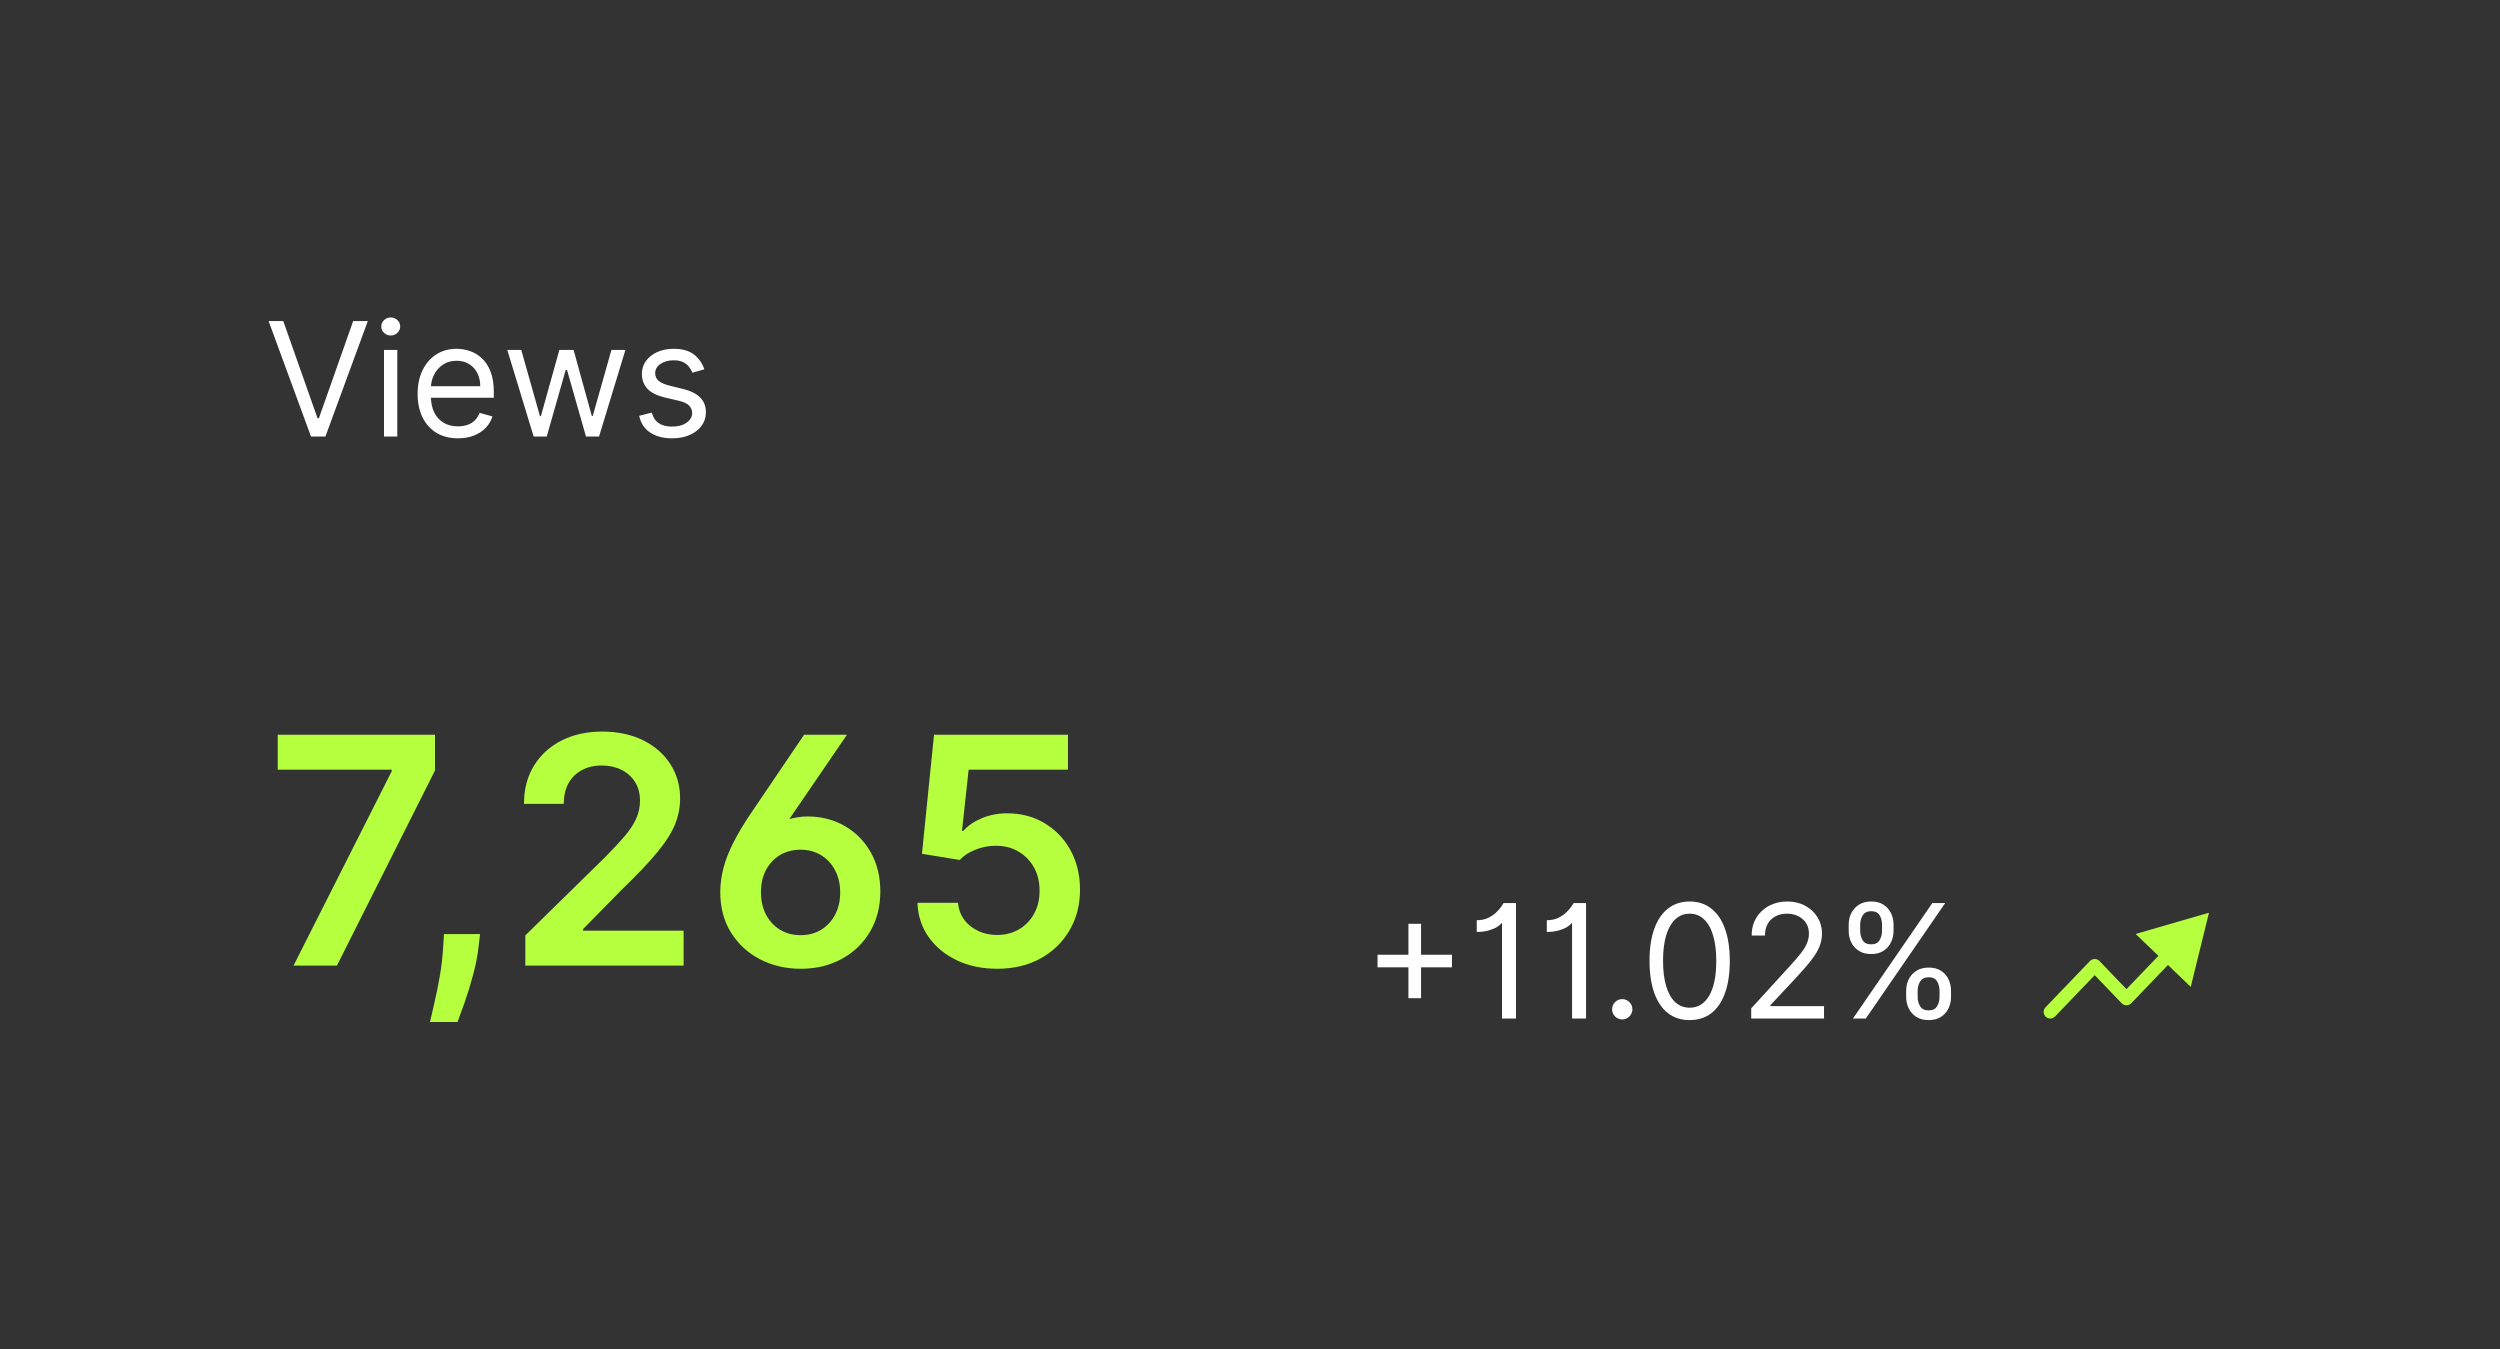 <?xml version="1.0" encoding="UTF-8"?> <svg xmlns="http://www.w3.org/2000/svg" width="189" height="102" viewBox="0 0 189 102" fill="none"><rect x="0" y="0" width="189" height="102" fill="#333333" stroke="none"/><path d="M21.415 24.273L24.006 31.619H24.108L26.699 24.273H27.807L24.602 33H23.511L20.307 24.273H21.415ZM29.03 33V26.454H30.035V33H29.03ZM29.541 25.364C29.345 25.364 29.176 25.297 29.034 25.163C28.895 25.03 28.825 24.869 28.825 24.682C28.825 24.494 28.895 24.334 29.034 24.2C29.176 24.067 29.345 24 29.541 24C29.737 24 29.905 24.067 30.044 24.2C30.186 24.334 30.257 24.494 30.257 24.682C30.257 24.869 30.186 25.03 30.044 25.163C29.905 25.297 29.737 25.364 29.541 25.364ZM34.622 33.136C33.991 33.136 33.447 32.997 32.99 32.719C32.535 32.438 32.184 32.045 31.937 31.543C31.693 31.037 31.571 30.449 31.571 29.778C31.571 29.108 31.693 28.517 31.937 28.006C32.184 27.491 32.528 27.091 32.968 26.804C33.412 26.514 33.929 26.369 34.52 26.369C34.86 26.369 35.197 26.426 35.529 26.54C35.862 26.653 36.164 26.838 36.437 27.094C36.71 27.347 36.927 27.682 37.089 28.099C37.251 28.517 37.332 29.031 37.332 29.642V30.068H32.287V29.199H36.309C36.309 28.829 36.235 28.5 36.088 28.21C35.943 27.921 35.735 27.692 35.466 27.524C35.199 27.357 34.883 27.273 34.52 27.273C34.119 27.273 33.772 27.372 33.48 27.571C33.19 27.767 32.967 28.023 32.811 28.338C32.654 28.653 32.576 28.991 32.576 29.352V29.932C32.576 30.426 32.662 30.845 32.832 31.189C33.005 31.53 33.245 31.79 33.552 31.969C33.859 32.145 34.216 32.233 34.622 32.233C34.886 32.233 35.125 32.196 35.338 32.122C35.554 32.045 35.74 31.932 35.896 31.781C36.052 31.628 36.173 31.438 36.258 31.21L37.23 31.483C37.127 31.812 36.956 32.102 36.714 32.352C36.473 32.599 36.174 32.793 35.819 32.932C35.464 33.068 35.065 33.136 34.622 33.136ZM40.345 33L38.35 26.454H39.407L40.822 31.466H40.89L42.288 26.454H43.362L44.742 31.449H44.811L46.225 26.454H47.282L45.288 33H44.299L42.867 27.972H42.765L41.334 33H40.345ZM53.248 27.921L52.345 28.176C52.288 28.026 52.204 27.879 52.093 27.737C51.985 27.592 51.838 27.473 51.65 27.379C51.463 27.285 51.223 27.239 50.93 27.239C50.529 27.239 50.196 27.331 49.929 27.516C49.664 27.697 49.532 27.929 49.532 28.21C49.532 28.46 49.623 28.658 49.805 28.803C49.987 28.947 50.271 29.068 50.657 29.165L51.629 29.403C52.214 29.546 52.65 29.763 52.937 30.055C53.224 30.345 53.367 30.719 53.367 31.176C53.367 31.551 53.26 31.886 53.044 32.182C52.831 32.477 52.532 32.71 52.149 32.881C51.765 33.051 51.319 33.136 50.811 33.136C50.143 33.136 49.591 32.992 49.153 32.702C48.716 32.412 48.439 31.989 48.322 31.432L49.277 31.193C49.367 31.546 49.539 31.81 49.792 31.986C50.048 32.162 50.382 32.25 50.794 32.25C51.262 32.25 51.635 32.151 51.91 31.952C52.189 31.75 52.328 31.509 52.328 31.227C52.328 31 52.248 30.81 52.089 30.656C51.93 30.5 51.686 30.384 51.356 30.307L50.265 30.051C49.666 29.909 49.225 29.689 48.944 29.391C48.666 29.09 48.527 28.713 48.527 28.261C48.527 27.892 48.63 27.565 48.838 27.281C49.048 26.997 49.334 26.774 49.694 26.612C50.058 26.45 50.47 26.369 50.93 26.369C51.578 26.369 52.086 26.511 52.456 26.796C52.828 27.079 53.092 27.454 53.248 27.921Z" fill="white"></path><g clip-path="url(#clip0_1328_3683)"><path d="M22.19 73L29.614 58.307V58.188H20.997V55.545H32.886V58.247L25.472 73H22.19ZM36.293 70.614L36.182 71.551C36.103 72.267 35.961 72.994 35.756 73.733C35.557 74.477 35.347 75.162 35.126 75.787C34.904 76.412 34.725 76.903 34.589 77.261H32.509C32.589 76.915 32.697 76.443 32.833 75.847C32.975 75.25 33.111 74.579 33.242 73.835C33.373 73.091 33.461 72.335 33.506 71.568L33.566 70.614H36.293ZM39.715 73V70.716L45.775 64.776C46.354 64.19 46.837 63.67 47.224 63.216C47.61 62.761 47.9 62.321 48.093 61.895C48.286 61.469 48.383 61.014 48.383 60.531C48.383 59.98 48.258 59.508 48.008 59.117C47.758 58.719 47.414 58.412 46.977 58.196C46.539 57.98 46.042 57.872 45.485 57.872C44.911 57.872 44.408 57.992 43.977 58.23C43.545 58.463 43.209 58.795 42.971 59.227C42.738 59.659 42.621 60.173 42.621 60.77H39.613C39.613 59.662 39.866 58.699 40.371 57.881C40.877 57.062 41.573 56.429 42.459 55.98C43.352 55.531 44.374 55.307 45.528 55.307C46.698 55.307 47.727 55.526 48.613 55.963C49.499 56.401 50.187 57 50.675 57.761C51.17 58.523 51.417 59.392 51.417 60.369C51.417 61.023 51.292 61.665 51.042 62.295C50.792 62.926 50.352 63.625 49.721 64.392C49.096 65.159 48.218 66.088 47.087 67.179L44.079 70.239V70.358H51.681V73H39.715ZM54.451 67.383C54.462 66.793 54.545 66.199 54.698 65.602C54.857 65 55.107 64.364 55.448 63.693C55.789 63.017 56.235 62.273 56.786 61.46L60.792 55.545H64.031L59.675 61.92C59.886 61.864 60.104 61.818 60.332 61.784C60.559 61.744 60.792 61.724 61.031 61.724C62.093 61.724 63.039 61.966 63.869 62.449C64.704 62.932 65.36 63.599 65.837 64.452C66.315 65.304 66.553 66.284 66.553 67.392C66.553 68.546 66.292 69.562 65.769 70.443C65.252 71.318 64.539 72.003 63.63 72.497C62.727 72.992 61.698 73.239 60.545 73.239C59.414 73.239 58.386 73 57.459 72.523C56.539 72.046 55.806 71.369 55.261 70.494C54.715 69.619 54.445 68.582 54.451 67.383ZM57.528 67.452C57.528 68.082 57.653 68.642 57.903 69.131C58.158 69.619 58.511 70.003 58.959 70.281C59.414 70.56 59.937 70.699 60.528 70.699C61.113 70.699 61.63 70.562 62.079 70.29C62.528 70.011 62.88 69.631 63.136 69.148C63.391 68.659 63.519 68.099 63.519 67.469C63.519 66.838 63.391 66.281 63.136 65.798C62.88 65.31 62.528 64.929 62.079 64.656C61.63 64.378 61.113 64.239 60.528 64.239C59.937 64.239 59.414 64.375 58.959 64.648C58.511 64.921 58.158 65.298 57.903 65.781C57.653 66.264 57.528 66.821 57.528 67.452ZM75.385 73.239C74.249 73.239 73.231 73.026 72.334 72.599C71.436 72.168 70.723 71.577 70.195 70.827C69.672 70.077 69.394 69.219 69.359 68.253H72.428C72.484 68.969 72.794 69.554 73.356 70.008C73.919 70.457 74.595 70.682 75.385 70.682C76.004 70.682 76.555 70.54 77.038 70.256C77.521 69.972 77.902 69.577 78.18 69.071C78.459 68.565 78.595 67.989 78.59 67.341C78.595 66.682 78.456 66.097 78.172 65.585C77.888 65.074 77.499 64.673 77.004 64.383C76.51 64.088 75.942 63.94 75.3 63.94C74.777 63.935 74.263 64.031 73.757 64.23C73.251 64.429 72.851 64.69 72.555 65.014L69.7 64.546L70.612 55.545H80.737V58.188H73.229L72.726 62.815H72.828C73.152 62.435 73.609 62.119 74.2 61.869C74.791 61.614 75.439 61.486 76.144 61.486C77.2 61.486 78.144 61.736 78.973 62.236C79.803 62.73 80.456 63.412 80.933 64.281C81.41 65.151 81.649 66.145 81.649 67.264C81.649 68.418 81.382 69.446 80.848 70.349C80.32 71.247 79.584 71.954 78.641 72.472C77.703 72.983 76.618 73.239 75.385 73.239Z" fill="#B6FF3F"></path></g><path d="M106.477 75.466V69.841H107.432V75.466H106.477ZM104.142 73.131V72.176H109.767V73.131H104.142ZM114.609 68.273V77H113.552V69.807H113.484C113.444 69.886 113.342 69.977 113.177 70.079C113.012 70.179 112.799 70.267 112.538 70.344C112.277 70.418 111.978 70.454 111.643 70.454V69.568C111.981 69.568 112.274 69.507 112.521 69.385C112.768 69.263 112.974 69.119 113.139 68.954C113.306 68.79 113.433 68.641 113.518 68.507C113.606 68.374 113.657 68.296 113.672 68.273H114.609ZM119.906 68.273V77H118.849V69.807H118.781C118.741 69.886 118.639 69.977 118.474 70.079C118.309 70.179 118.096 70.267 117.835 70.344C117.574 70.418 117.275 70.454 116.94 70.454V69.568C117.278 69.568 117.571 69.507 117.818 69.385C118.065 69.263 118.271 69.119 118.436 68.954C118.603 68.79 118.73 68.641 118.815 68.507C118.903 68.374 118.954 68.296 118.968 68.273H119.906ZM122.642 77.068C122.431 77.068 122.251 76.993 122.1 76.842C121.95 76.692 121.875 76.511 121.875 76.301C121.875 76.091 121.95 75.91 122.1 75.76C122.251 75.609 122.431 75.534 122.642 75.534C122.852 75.534 123.032 75.609 123.183 75.76C123.333 75.91 123.409 76.091 123.409 76.301C123.409 76.44 123.373 76.568 123.302 76.685C123.234 76.801 123.142 76.895 123.025 76.966C122.912 77.034 122.784 77.068 122.642 77.068ZM127.738 77.119C127.096 77.119 126.549 76.945 126.098 76.595C125.646 76.243 125.301 75.733 125.062 75.065C124.824 74.395 124.704 73.585 124.704 72.636C124.704 71.693 124.824 70.888 125.062 70.22C125.304 69.55 125.65 69.038 126.102 68.686C126.556 68.331 127.102 68.153 127.738 68.153C128.375 68.153 128.919 68.331 129.37 68.686C129.825 69.038 130.172 69.55 130.41 70.22C130.652 70.888 130.772 71.693 130.772 72.636C130.772 73.585 130.653 74.395 130.414 75.065C130.176 75.733 129.831 76.243 129.379 76.595C128.927 76.945 128.38 77.119 127.738 77.119ZM127.738 76.182C128.375 76.182 128.869 75.875 129.221 75.261C129.574 74.648 129.75 73.773 129.75 72.636C129.75 71.881 129.669 71.237 129.507 70.706C129.348 70.175 129.118 69.77 128.816 69.492C128.518 69.213 128.159 69.074 127.738 69.074C127.108 69.074 126.615 69.385 126.26 70.007C125.904 70.626 125.727 71.503 125.727 72.636C125.727 73.392 125.806 74.034 125.966 74.562C126.125 75.091 126.353 75.493 126.652 75.769C126.953 76.044 127.315 76.182 127.738 76.182ZM132.392 77V76.233L135.272 73.079C135.61 72.71 135.889 72.389 136.108 72.117C136.326 71.841 136.488 71.582 136.593 71.341C136.701 71.097 136.755 70.841 136.755 70.574C136.755 70.267 136.681 70.001 136.534 69.777C136.389 69.553 136.19 69.379 135.937 69.257C135.684 69.135 135.4 69.074 135.085 69.074C134.75 69.074 134.457 69.144 134.207 69.283C133.96 69.419 133.768 69.611 133.632 69.858C133.498 70.105 133.431 70.395 133.431 70.727H132.426C132.426 70.216 132.544 69.767 132.779 69.381C133.015 68.994 133.336 68.693 133.743 68.477C134.152 68.261 134.61 68.153 135.119 68.153C135.63 68.153 136.083 68.261 136.478 68.477C136.873 68.693 137.183 68.984 137.407 69.351C137.632 69.717 137.744 70.125 137.744 70.574C137.744 70.895 137.686 71.209 137.569 71.516C137.456 71.82 137.257 72.159 136.973 72.534C136.691 72.906 136.301 73.361 135.801 73.898L133.841 75.994V76.062H137.897V77H132.392ZM144.106 75.364V74.903C144.106 74.585 144.172 74.294 144.302 74.03C144.436 73.763 144.629 73.55 144.882 73.391C145.137 73.229 145.447 73.148 145.811 73.148C146.18 73.148 146.49 73.229 146.74 73.391C146.99 73.55 147.179 73.763 147.306 74.03C147.434 74.294 147.498 74.585 147.498 74.903V75.364C147.498 75.682 147.433 75.974 147.302 76.242C147.174 76.506 146.984 76.719 146.731 76.881C146.481 77.04 146.174 77.119 145.811 77.119C145.441 77.119 145.13 77.04 144.877 76.881C144.625 76.719 144.433 76.506 144.302 76.242C144.172 75.974 144.106 75.682 144.106 75.364ZM144.975 74.903V75.364C144.975 75.628 145.038 75.865 145.163 76.075C145.288 76.283 145.504 76.386 145.811 76.386C146.109 76.386 146.319 76.283 146.441 76.075C146.566 75.865 146.629 75.628 146.629 75.364V74.903C146.629 74.639 146.569 74.403 146.45 74.196C146.331 73.986 146.118 73.881 145.811 73.881C145.512 73.881 145.298 73.986 145.167 74.196C145.039 74.403 144.975 74.639 144.975 74.903ZM139.76 70.369V69.909C139.76 69.591 139.825 69.3 139.956 69.035C140.089 68.769 140.282 68.555 140.535 68.396C140.791 68.234 141.1 68.153 141.464 68.153C141.833 68.153 142.143 68.234 142.393 68.396C142.643 68.555 142.832 68.769 142.96 69.035C143.088 69.3 143.152 69.591 143.152 69.909V70.369C143.152 70.688 143.086 70.98 142.956 71.247C142.828 71.511 142.637 71.724 142.385 71.886C142.135 72.046 141.828 72.125 141.464 72.125C141.095 72.125 140.784 72.046 140.531 71.886C140.278 71.724 140.086 71.511 139.956 71.247C139.825 70.98 139.76 70.688 139.76 70.369ZM140.629 69.909V70.369C140.629 70.633 140.691 70.871 140.816 71.081C140.941 71.288 141.157 71.392 141.464 71.392C141.762 71.392 141.973 71.288 142.095 71.081C142.22 70.871 142.282 70.633 142.282 70.369V69.909C142.282 69.645 142.223 69.409 142.103 69.202C141.984 68.992 141.771 68.886 141.464 68.886C141.166 68.886 140.951 68.992 140.821 69.202C140.693 69.409 140.629 69.645 140.629 69.909ZM140.083 77L146.083 68.273H147.055L141.055 77H140.083Z" fill="white"></path><path fill-rule="evenodd" clip-rule="evenodd" d="M161.455 70.608L167 69L165.62 74.606L163.898 72.953L161.121 75.846C161.026 75.945 160.896 76 160.76 76C160.624 76 160.494 75.945 160.399 75.846L158.36 73.722L155.361 76.846C155.169 77.046 154.853 77.052 154.654 76.861C154.455 76.669 154.448 76.353 154.639 76.154L157.999 72.654C158.094 72.555 158.224 72.5 158.36 72.5C158.496 72.5 158.626 72.555 158.721 72.654L160.76 74.778L163.177 72.261L161.455 70.608Z" fill="#B6FF3F"></path><defs><clipPath id="clip0_1328_3683"><rect width="63" height="36" fill="white" transform="translate(20 46)"></rect></clipPath></defs></svg> 